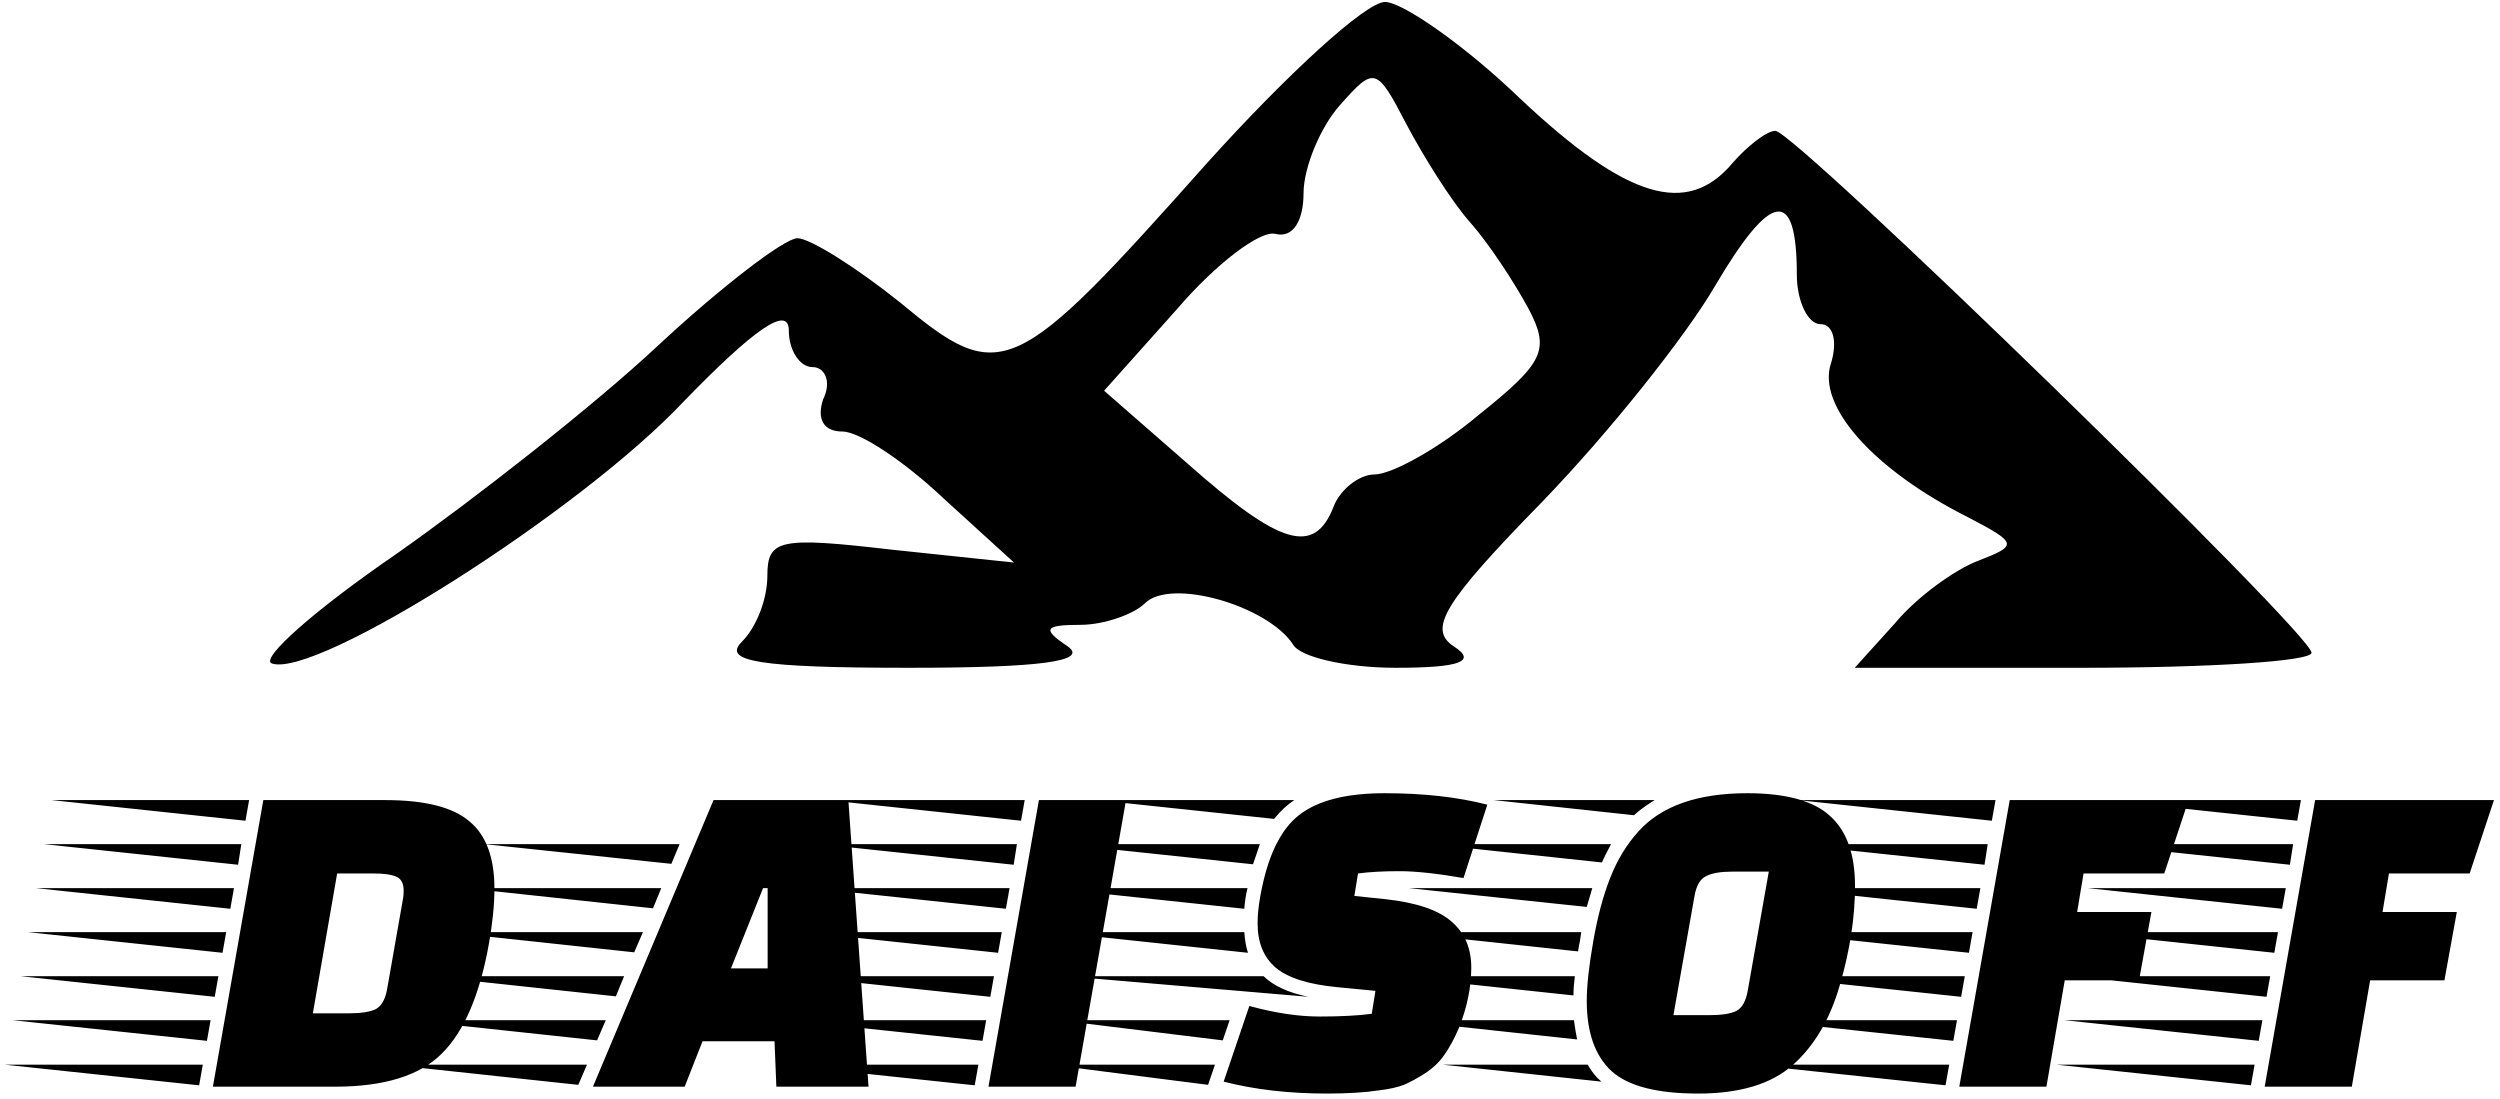 <svg width="398" height="175" viewBox="0 0 398 175" fill="none" xmlns="http://www.w3.org/2000/svg">
<path d="M61.34 127.375C67.618 127.375 72.071 128.494 74.699 130.733C77.376 132.923 78.714 136.5 78.714 141.464C78.714 143.995 78.422 146.915 77.838 150.224C76.378 158.4 73.872 164.24 70.319 167.744C66.815 171.248 61.145 173 53.31 173H33.892L41.922 127.375H61.34ZM59.442 139.055H53.675L49.806 161.32H55.573C57.471 161.32 58.882 161.101 59.807 160.663C60.732 160.176 61.34 159.106 61.632 157.451L64.187 142.924C64.236 142.632 64.26 142.243 64.26 141.756C64.26 140.637 63.871 139.907 63.092 139.566C62.313 139.225 61.097 139.055 59.442 139.055ZM31.702 172.781L0.75 169.496H32.286L31.702 172.781ZM34.184 158.692L3.232 155.407H34.768L34.184 158.692ZM35.425 151.684L4.473 148.399H36.009L35.425 151.684ZM36.666 144.676L5.714 141.391H37.25L36.666 144.676ZM37.907 137.668L6.955 134.383H38.418L37.907 137.668ZM32.943 165.7L1.991 162.415H33.527L32.943 165.7ZM39.075 130.66L8.196 127.375H39.659L39.075 130.66ZM108.996 173H94.396L113.595 127.375H135.057L138.269 173H123.596L123.304 165.773H111.843L108.996 173ZM122.209 154.166V141.391H121.479L116.369 154.166H122.209ZM92.06 172.708L62.13 169.496H93.447L92.06 172.708ZM95.053 165.627L65.123 162.415H96.44L95.053 165.627ZM98.046 158.619L68.116 155.407H99.36L98.046 158.619ZM100.966 151.611L71.109 148.399H102.353L100.966 151.611ZM103.959 144.603L74.102 141.391H105.273L103.959 144.603ZM109.872 130.514L80.088 127.375H111.186L109.872 130.514ZM106.879 137.522L77.095 134.383H108.193L106.879 137.522ZM109.872 130.514L111.186 127.375H80.088L109.872 130.514ZM157.365 173L165.395 127.375H179.265L171.235 173H157.365ZM155.175 172.781L124.223 169.496H155.759L155.175 172.781ZM157.657 158.692L126.705 155.407H158.241L157.657 158.692ZM158.898 151.684L127.946 148.399H159.482L158.898 151.684ZM160.139 144.676L129.187 141.391H160.723L160.139 144.676ZM161.38 137.668L130.428 134.383H161.891L161.38 137.668ZM156.416 165.7L125.464 162.415H157L156.416 165.7ZM162.548 130.66L131.669 127.375H163.132L162.548 130.66ZM198.092 144.676L167.14 141.391H198.603C198.359 142.364 198.189 143.459 198.092 144.676ZM200.574 134.383L199.479 137.595L169.184 134.383H200.574ZM198.092 148.399C198.189 149.713 198.384 150.808 198.676 151.684L167.797 148.399H198.092ZM208.312 158.692L169.695 155.407H201.158C202.764 156.964 205.148 158.059 208.312 158.692ZM206.049 127.375C204.929 128.105 203.859 129.103 202.837 130.368L174.659 127.375H206.049ZM168.454 162.415H195.756L194.661 165.627L168.454 162.415ZM167.213 169.496H193.42L192.325 172.708L167.213 169.496ZM198.895 160.152C202.983 161.271 206.706 161.831 210.064 161.831C213.47 161.831 216.244 161.685 218.386 161.393L218.97 157.743L212.911 157.159C208.287 156.721 205.002 155.675 203.056 154.02C201.158 152.365 200.209 150.029 200.209 147.012C200.209 145.698 200.355 144.238 200.647 142.632C201.766 136.403 203.81 132.12 206.779 129.784C209.747 127.448 214.298 126.28 220.43 126.28C226.61 126.28 232.061 126.888 236.782 128.105L232.986 139.785C228.752 139.055 225.345 138.69 222.766 138.69C220.235 138.69 218.045 138.812 216.196 139.055L215.612 142.632L220.503 143.143C225.467 143.678 228.995 144.871 231.088 146.72C233.18 148.521 234.227 150.954 234.227 154.02C234.227 157.135 233.57 160.347 232.256 163.656C231.526 165.359 230.747 166.795 229.92 167.963C229.141 169.082 228.119 170.056 226.854 170.883C225.637 171.662 224.518 172.27 223.496 172.708C222.474 173.097 221.16 173.389 219.554 173.584C217.315 173.925 214.541 174.095 211.232 174.095C205.197 174.095 199.722 173.462 194.807 172.197L198.895 160.152ZM272.176 161.612C274.074 161.612 275.485 161.393 276.41 160.955C277.335 160.468 277.943 159.398 278.235 157.743L281.593 138.763H275.753C273.904 138.763 272.517 139.006 271.592 139.493C270.667 139.931 270.059 140.977 269.767 142.632L266.409 161.612H272.176ZM278.162 126.28C284.343 126.28 288.747 127.497 291.375 129.93C294.003 132.315 295.317 136.013 295.317 141.026C295.317 146.039 294.514 151.295 292.908 156.794C291.351 162.245 288.844 166.503 285.389 169.569C281.982 172.586 276.97 174.095 270.351 174.095C263.781 174.095 259.182 172.903 256.554 170.518C253.926 168.085 252.612 164.362 252.612 159.349C252.612 156.964 252.953 153.825 253.634 149.932C254.315 145.99 255.216 142.608 256.335 139.785C257.454 136.914 258.963 134.432 260.861 132.339C264.511 128.3 270.278 126.28 278.162 126.28ZM251.517 149.859C251.42 150.248 251.322 150.784 251.225 151.465L222.536 148.399H251.736L251.517 149.859ZM250.714 155.407C250.568 156.526 250.495 157.548 250.495 158.473L221.733 155.407H250.714ZM253.488 141.391L252.612 144.384L224.288 141.391H253.488ZM250.568 162.415C250.763 163.778 250.933 164.8 251.079 165.481L222.682 162.415H250.568ZM256.481 134.383C255.8 135.648 255.313 136.622 255.021 137.303L227.719 134.383H256.481ZM252.758 169.496C253.391 170.615 254.121 171.516 254.948 172.197L229.69 169.496H252.758ZM263.416 127.375C262.005 128.251 260.91 129.054 260.131 129.784L237.793 127.375H263.416ZM340.535 156.064H328.709L325.789 173H311.919L319.949 127.375H348.419L344.55 139.055H331.702L330.68 145.187H342.506L340.535 156.064ZM309.729 172.781L278.777 169.496H310.313L309.729 172.781ZM312.211 158.692L281.259 155.407H312.795L312.211 158.692ZM313.452 151.684L282.5 148.399H314.036L313.452 151.684ZM314.693 144.676L283.741 141.391H315.277L314.693 144.676ZM315.934 137.668L284.982 134.383H316.445L315.934 137.668ZM310.97 165.7L280.018 162.415H311.554L310.97 165.7ZM317.102 130.66L286.223 127.375H317.686L317.102 130.66ZM389.154 156.064H377.328L374.408 173H360.538L368.568 127.375H397.038L393.169 139.055H380.321L379.299 145.187H391.125L389.154 156.064ZM358.348 172.781L327.396 169.496H358.932L358.348 172.781ZM360.83 158.692L329.878 155.407H361.414L360.83 158.692ZM362.071 151.684L331.119 148.399H362.655L362.071 151.684ZM363.312 144.676L332.36 141.391H363.896L363.312 144.676ZM364.553 137.668L333.601 134.383H365.064L364.553 137.668ZM359.589 165.7L328.637 162.415H360.173L359.589 165.7ZM365.721 130.66L334.842 127.375H366.305L365.721 130.66Z" fill="black"/>
<path d="M192.16 25.958C161.431 60.493 159.382 61.519 143.335 48.184C136.506 42.712 128.995 37.925 126.946 37.925C124.897 37.925 114.654 45.79 104.753 55.022C94.509 64.596 75.73 79.3 63.097 88.19C50.123 97.08 41.245 104.945 43.294 105.629C50.464 108.022 92.461 81.351 108.85 63.913C120.117 52.287 125.58 48.525 125.58 52.629C125.58 55.706 127.287 58.441 129.336 58.441C131.385 58.441 132.409 60.835 131.043 63.571C130.019 66.648 131.043 68.7 134.116 68.7C136.848 68.7 144.018 73.487 150.164 79.3L161.431 89.558L141.969 87.506C124.214 85.454 122.166 85.796 122.166 91.609C122.166 95.371 120.459 99.816 118.069 102.209C114.996 105.287 120.8 106.312 144.701 106.312C165.528 106.312 173.381 105.287 169.967 102.893C165.87 100.158 166.211 99.474 172.015 99.474C175.771 99.474 180.551 97.764 182.259 96.054C186.356 91.951 201.72 96.396 205.818 102.551C206.842 104.603 214.354 106.312 222.207 106.312C232.45 106.312 235.181 105.287 231.425 102.893C227.328 100.158 229.718 96.054 245.424 79.984C256.009 69.041 268.301 53.654 273.081 45.448C281.958 30.403 286.055 29.719 286.055 43.738C286.055 47.842 287.762 51.603 289.811 51.603C291.86 51.603 292.543 54.338 291.518 57.758C289.128 64.596 298.347 74.854 313.37 82.377C321.223 86.48 321.223 86.822 315.077 89.216C311.322 90.584 305.176 95.029 301.761 99.132L295.274 106.312H331.466C351.611 106.312 368 105.287 368 103.919C368 100.842 285.714 20.829 282.641 20.829C281.275 20.829 278.202 23.222 275.812 25.958C268.642 34.506 259.082 31.771 242.01 15.7C233.133 7.151 223.231 0.312 220.499 0.312C217.427 0.312 204.793 11.938 192.16 25.958ZM234.157 35.532C236.888 38.609 240.986 44.764 243.376 49.209C246.79 55.706 245.766 57.758 235.523 65.964C229.035 71.435 221.524 75.538 218.792 75.538C216.402 75.538 213.329 77.932 212.305 80.667C209.232 88.532 203.769 86.822 189.087 73.829L175.771 62.203L187.38 49.209C193.526 42.029 200.696 36.558 203.086 37.242C205.818 37.925 207.525 35.19 207.525 30.745C207.525 26.642 210.256 20.145 213.329 16.725C218.792 10.571 219.134 10.571 223.914 19.803C226.645 24.932 231.084 32.112 234.157 35.532Z" fill="black"/>
</svg>
